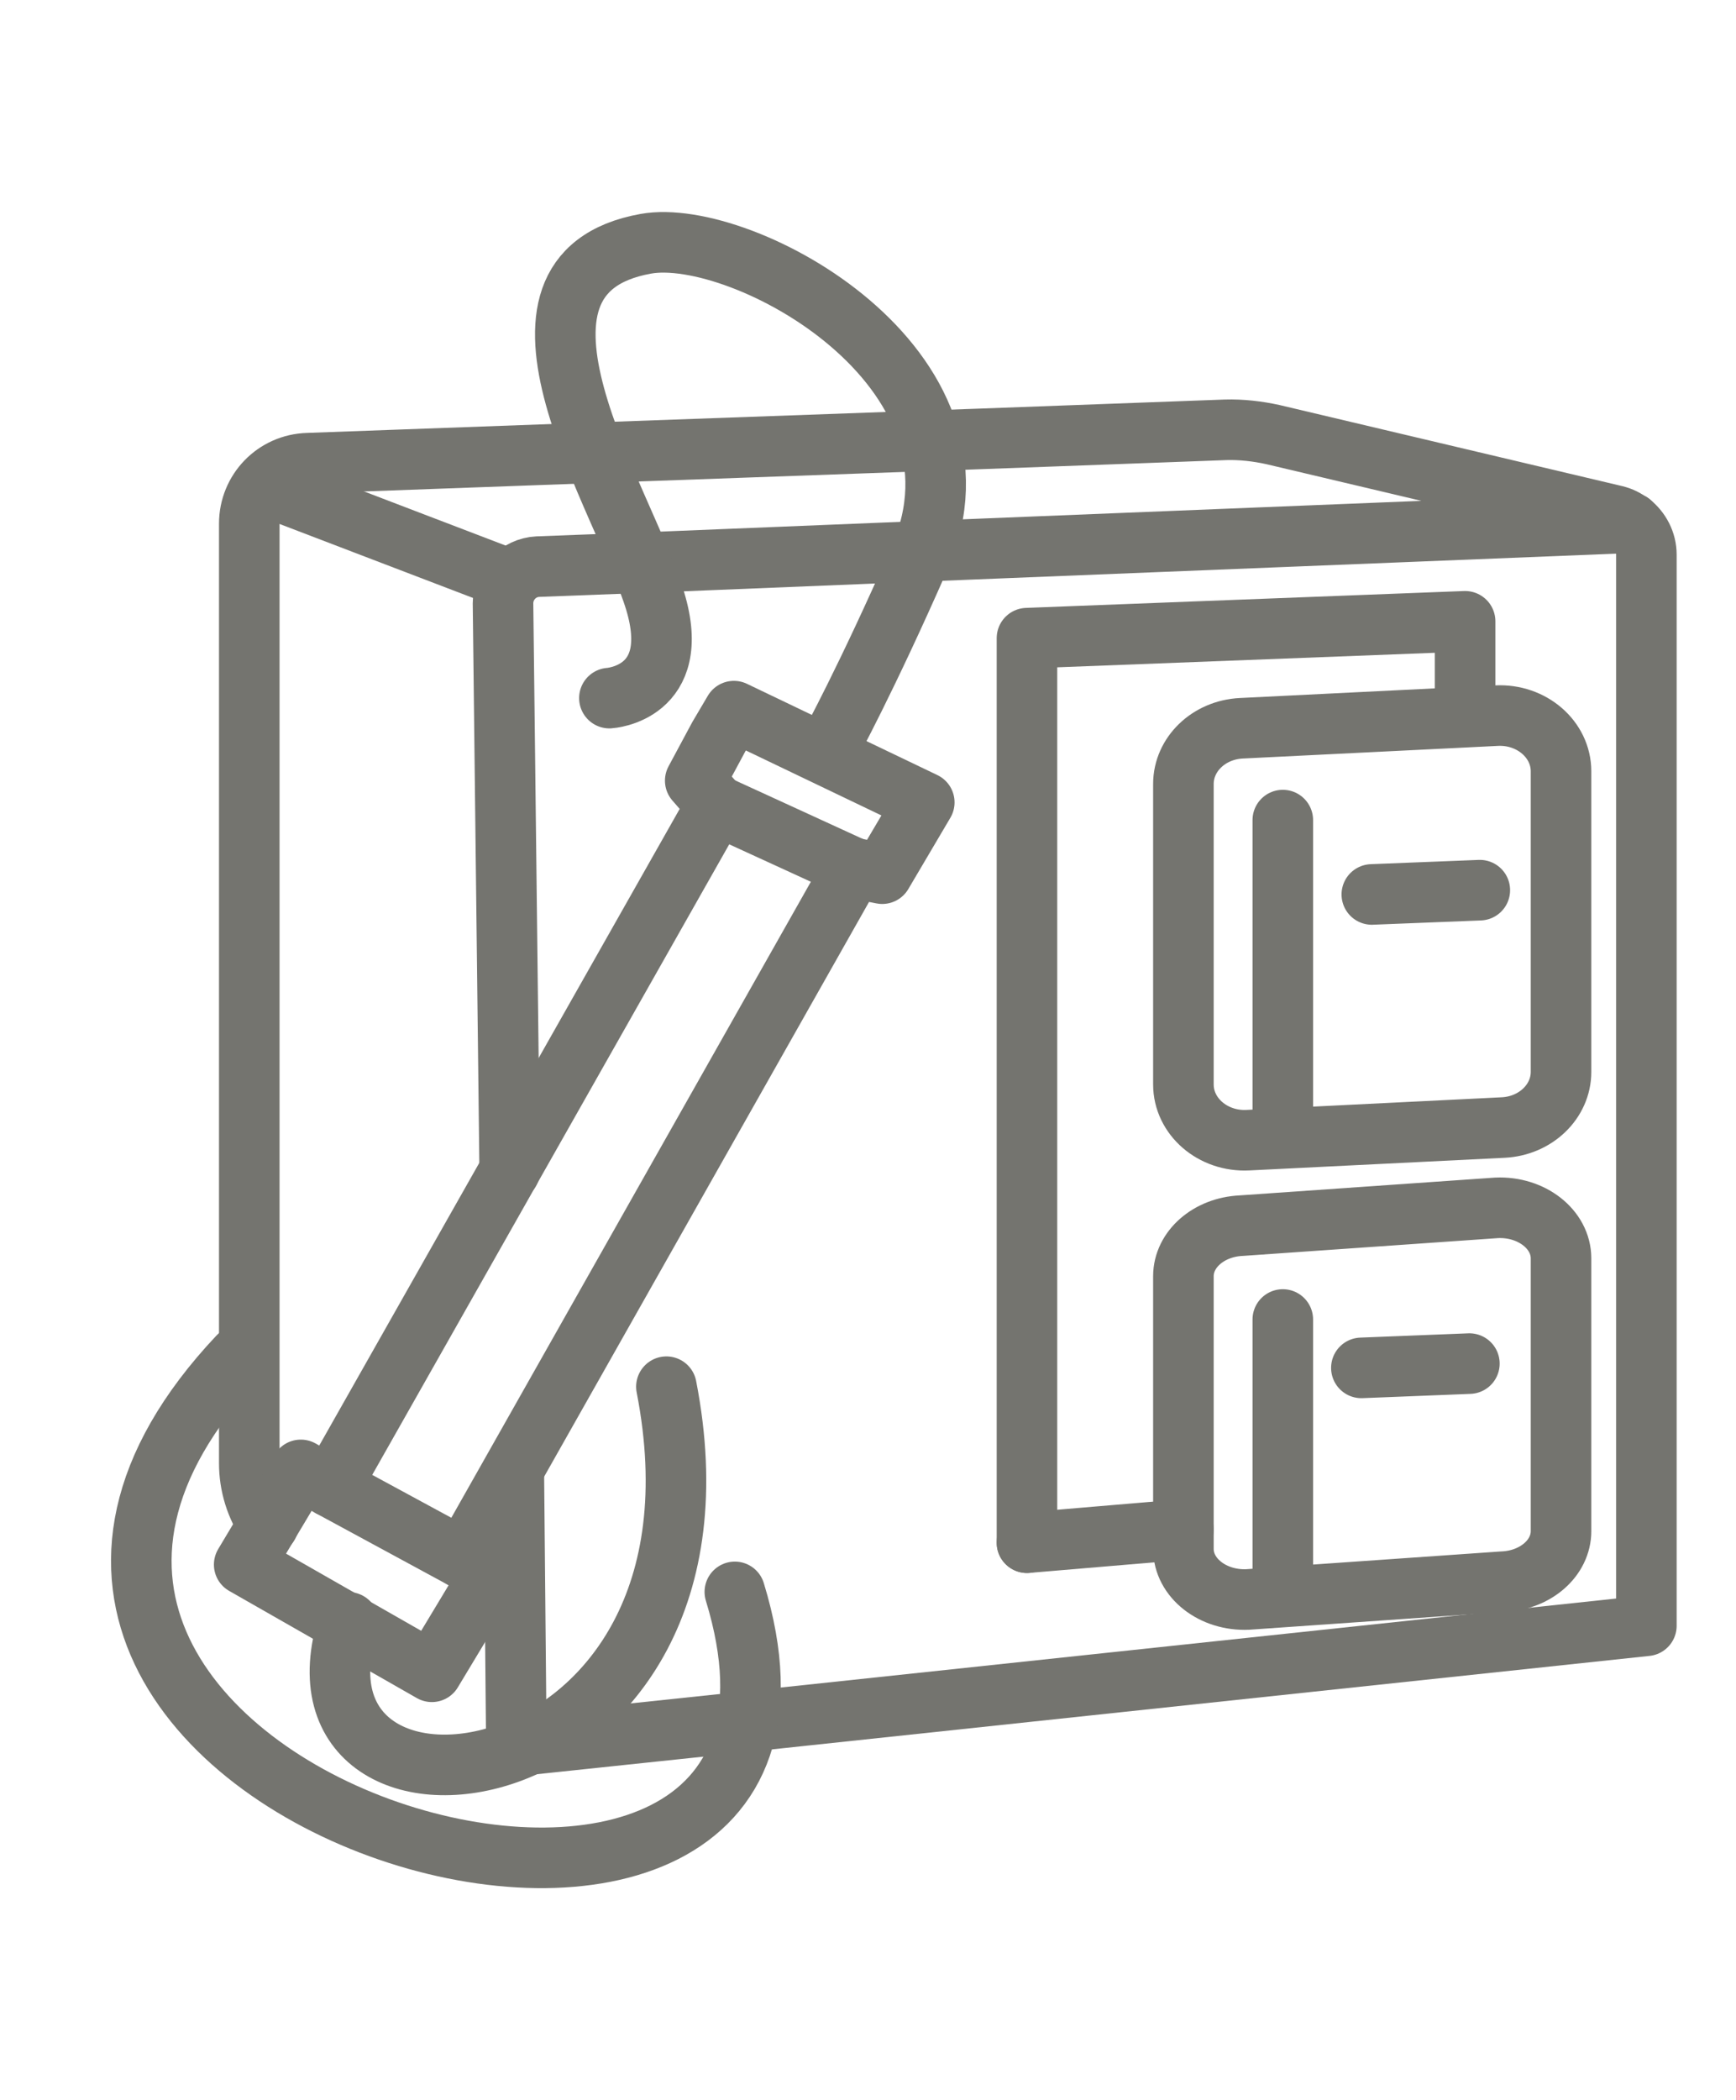 <svg width="86" height="104" viewBox="0 0 86 104" fill="none" xmlns="http://www.w3.org/2000/svg">
<path d="M13.682 24.277L25.302 28.719" stroke="#74746F" stroke-width="3" stroke-miterlimit="10" stroke-linecap="round" stroke-linejoin="round"/>
<path d="M80.78 25.887H80.756L47.911 27.209L32.221 27.847L26.645 28.059C25.676 28.106 24.919 28.909 24.919 29.877L25.25 57.99" stroke="#74746F" stroke-width="3" stroke-miterlimit="10" stroke-linecap="round" stroke-linejoin="round"/>
<path d="M25.454 72.846L25.581 86.457L36.782 85.276L81.56 80.508V27.469C81.56 26.831 81.252 26.265 80.78 25.887H80.756C80.543 25.722 80.307 25.604 80.024 25.533L63.058 21.521C62.301 21.355 61.498 21.261 60.718 21.284L48.573 21.733L30.165 22.394L15.255 22.937C13.624 22.984 12.349 24.306 12.349 25.934V72.459C12.349 73.545 12.679 74.607 13.294 75.504" stroke="#74746F" stroke-width="3" stroke-miterlimit="10" stroke-linecap="round" stroke-linejoin="round"/>
<path d="M74.468 55.835L61.816 56.461C60.083 56.547 58.625 55.287 58.625 53.703V38.822C58.625 37.354 59.883 36.144 61.489 36.064L74.14 35.438C75.874 35.353 77.332 36.612 77.332 38.196V53.078C77.332 54.545 76.074 55.756 74.468 55.835Z" stroke="#74746F" stroke-width="3" stroke-miterlimit="10" stroke-linecap="round" stroke-linejoin="round"/>
<path d="M74.468 78.323L61.816 79.205C60.083 79.283 58.625 78.14 58.625 76.703V63.196C58.625 61.865 59.883 60.766 61.489 60.694L74.14 59.812C75.874 59.734 77.332 60.877 77.332 62.314V75.821C77.332 77.152 76.074 78.251 74.468 78.323Z" stroke="#74746F" stroke-width="3" stroke-miterlimit="10" stroke-linecap="round" stroke-linejoin="round"/>
<path d="M50.875 76.394V31.602L72.58 30.767V35.434" stroke="#74746F" stroke-width="3" stroke-miterlimit="10" stroke-linecap="round" stroke-linejoin="round"/>
<path d="M50.875 76.394L58.625 75.739" stroke="#74746F" stroke-width="3" stroke-miterlimit="10" stroke-linecap="round" stroke-linejoin="round"/>
<path d="M35.499 39.873L16.381 73.627L22.939 77.18L42.279 42.982L35.499 39.873Z" stroke="#74746F" stroke-width="3" stroke-miterlimit="10" stroke-linecap="round" stroke-linejoin="round"/>
<path d="M35.499 39.873L34.441 38.657L35.606 36.489L36.357 35.216L45.788 39.734L43.705 43.264L42.279 42.982" stroke="#74746F" stroke-width="3" stroke-miterlimit="10" stroke-linecap="round" stroke-linejoin="round"/>
<path d="M16.381 73.627L14.902 72.789L12.097 77.479L21.394 82.786L24.285 77.986L22.939 77.18" stroke="#74746F" stroke-width="3" stroke-miterlimit="10" stroke-linecap="round" stroke-linejoin="round"/>
<path d="M63.549 40.611V56.023" stroke="#74746F" stroke-width="3" stroke-miterlimit="10" stroke-linecap="round" stroke-linejoin="round"/>
<path d="M67.959 44.293L73.309 44.081" stroke="#74746F" stroke-width="3" stroke-linecap="round" stroke-linejoin="round"/>
<path d="M67.441 67.737L72.792 67.525" stroke="#74746F" stroke-width="3" stroke-linecap="round" stroke-linejoin="round"/>
<path d="M41.106 36.935C41.106 36.935 42.924 33.621 45.549 27.64C49.682 18.219 36.764 11.211 31.989 12.072C23.511 13.599 30.968 24.819 32.458 29.769C33.839 34.354 30.189 34.57 30.189 34.57" stroke="#74746F" stroke-width="3" stroke-linecap="round" stroke-linejoin="round"/>
<path d="M11.82 67.158C-8.85 89.07 44.128 104.052 36.403 78.83" stroke="#74746F" stroke-width="3" stroke-linecap="round" stroke-linejoin="round"/>
<path d="M17.263 80.338C13.421 92.254 37.089 89.553 33.013 68.669" stroke="#74746F" stroke-width="3" stroke-linecap="round" stroke-linejoin="round"/>
<path d="M63.549 65.341V78.833" stroke="#74746F" stroke-width="3" stroke-miterlimit="10" stroke-linecap="round" stroke-linejoin="round"/>
</svg>
